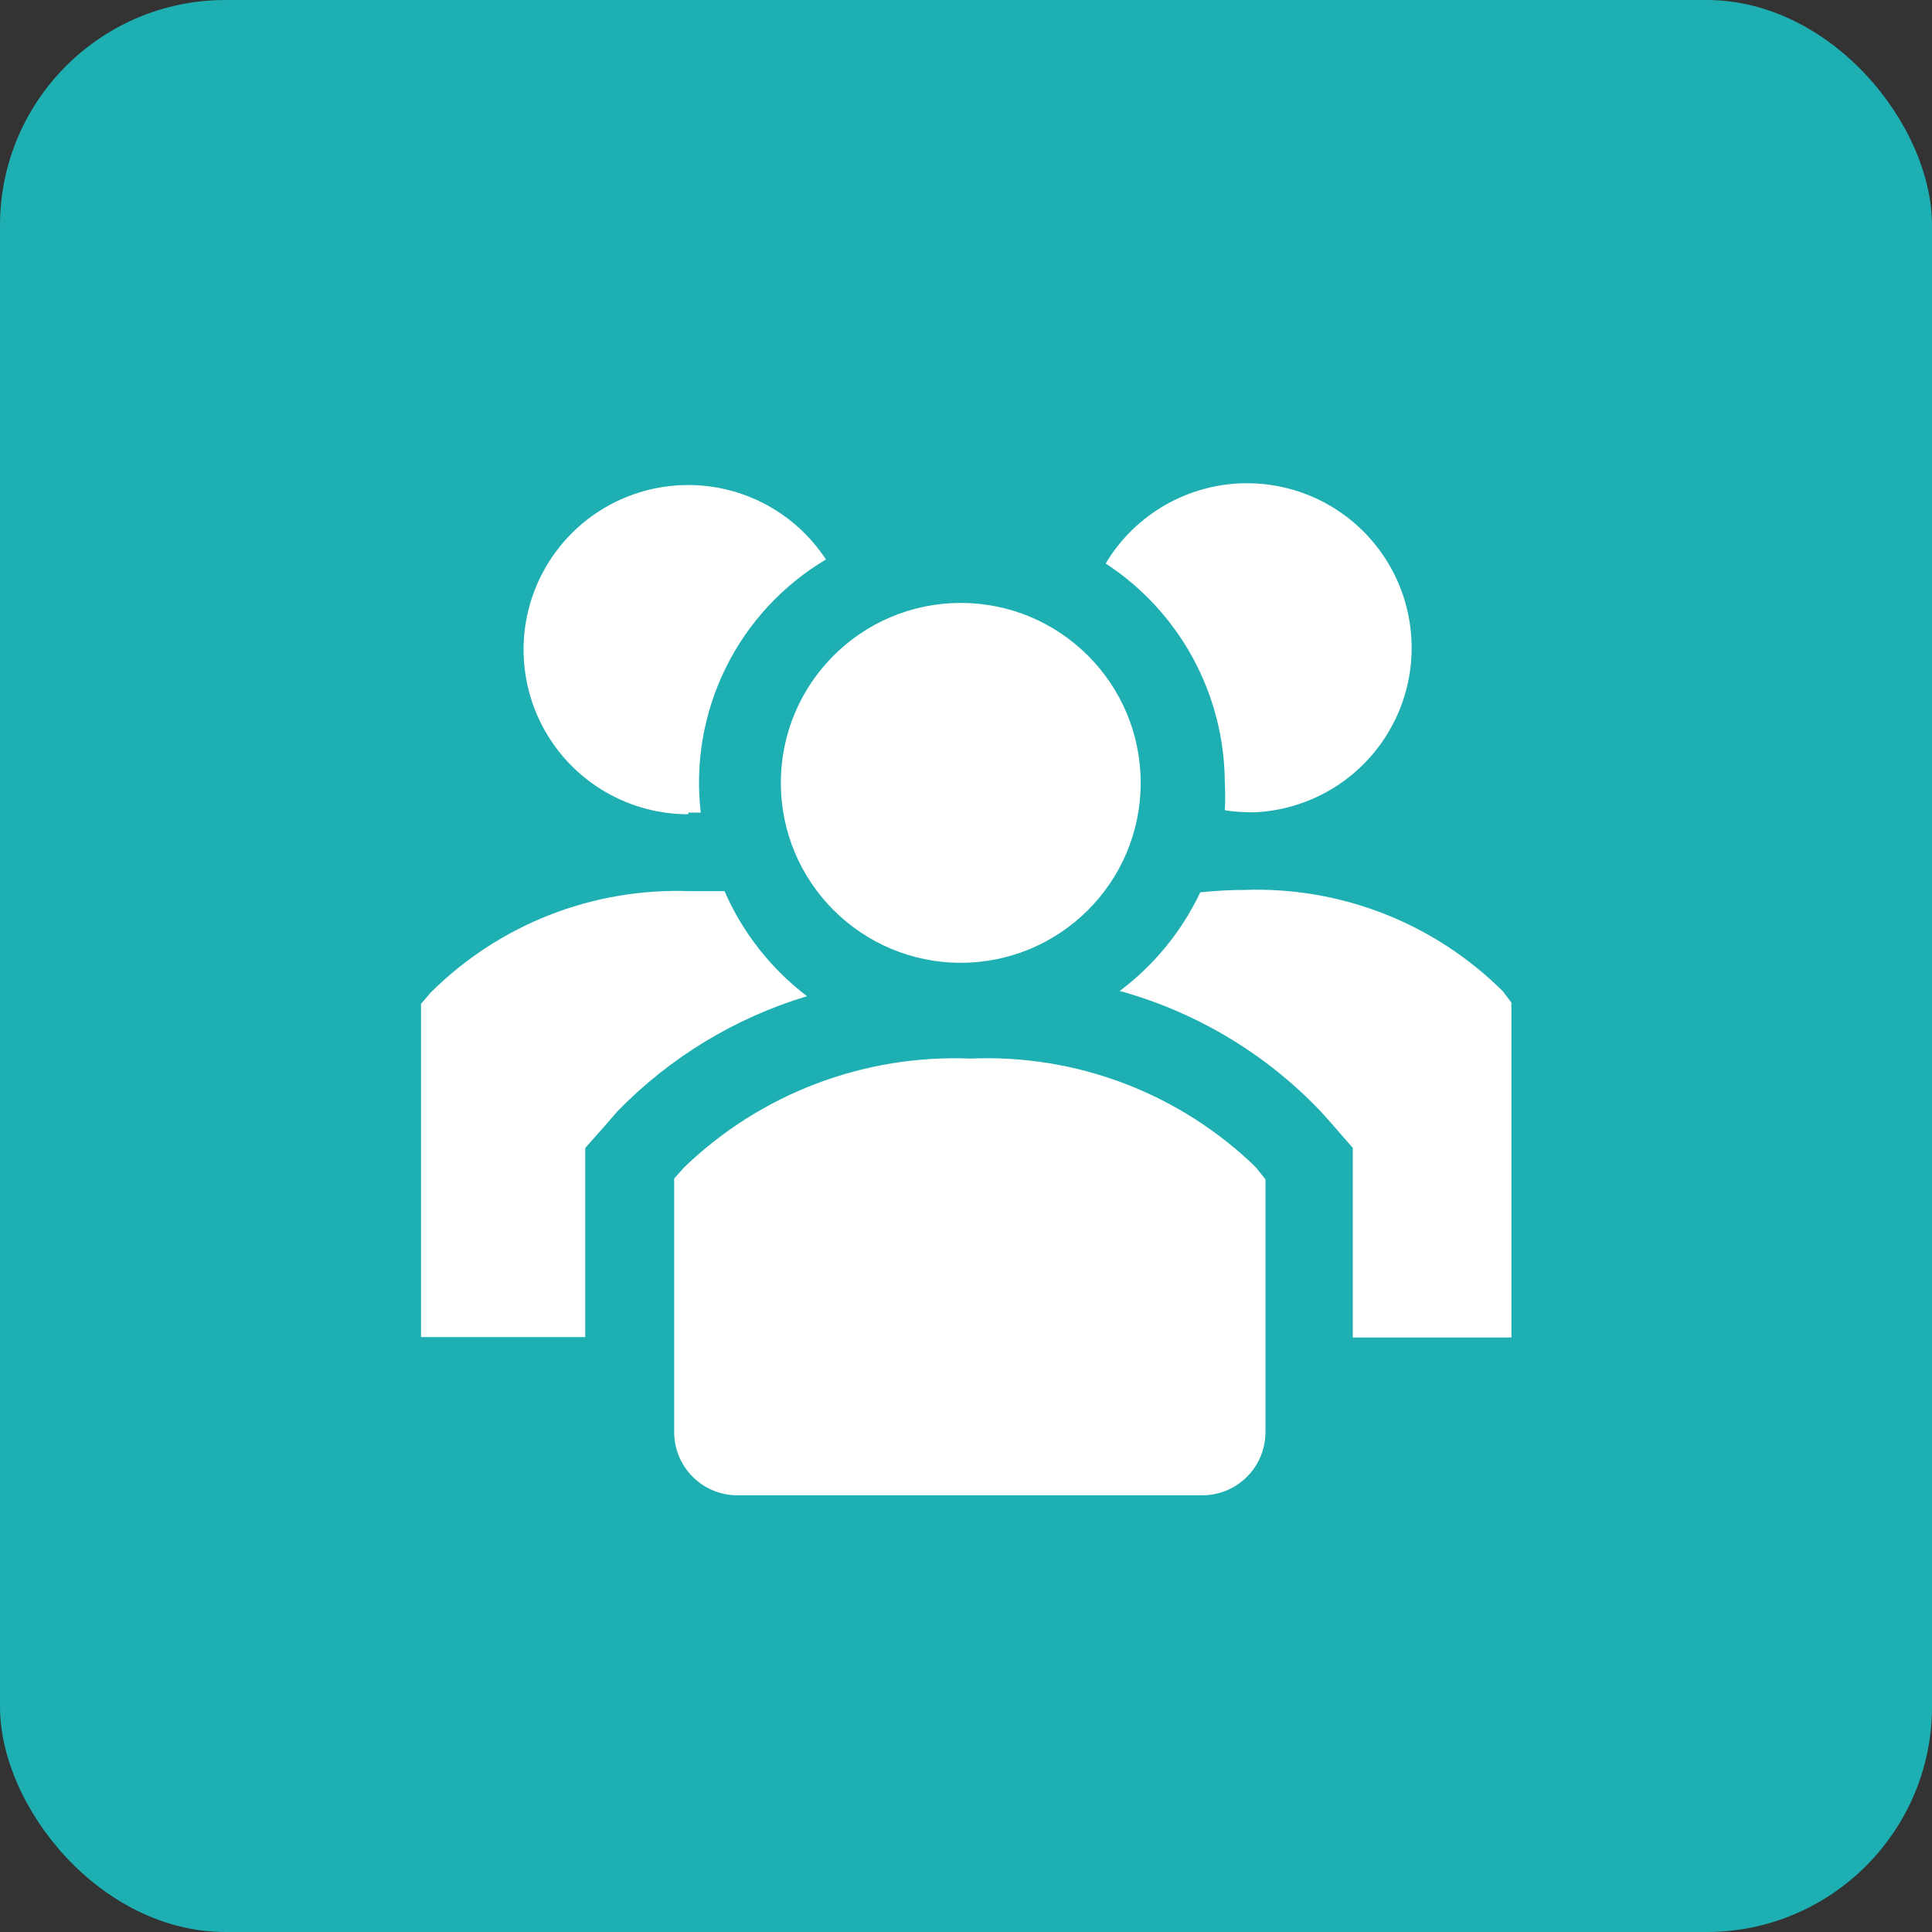 <?xml version="1.0" encoding="UTF-8"?> <svg xmlns="http://www.w3.org/2000/svg" width="120" height="120" viewBox="0 0 120 120" fill="none"><rect x="0" y="0" width="120" height="120" fill="#333333" stroke="none"/><rect width="120" height="120" rx="14" fill="#1EAFB3"></rect><g clip-path="url(#clip0_319_210)"><path d="M45 55.35C44.284 55.35 43.559 55.35 42.825 55.35C39.857 55.243 36.899 55.747 34.133 56.83C31.368 57.914 28.855 59.554 26.75 61.65L26.15 62.35V83.05H36.35V71.3L37.725 69.75L38.35 69.025C41.605 65.681 45.657 63.221 50.125 61.875C47.888 60.173 46.124 57.927 45 55.35Z" fill="white"></path><path d="M93.35 61.575C91.245 59.48 88.732 57.839 85.967 56.755C83.201 55.672 80.243 55.168 77.275 55.275C76.365 55.278 75.455 55.328 74.55 55.425C73.405 57.842 71.689 59.944 69.55 61.55C74.32 62.87 78.641 65.462 82.05 69.05L82.675 69.75L84.025 71.3V83.075H93.875V62.275L93.35 61.575Z" fill="white"></path><path d="M42.75 50.475C43.025 50.475 43.25 50.475 43.525 50.475C43.165 47.383 43.707 44.253 45.087 41.463C46.466 38.672 48.624 36.341 51.3 34.75C50.33 33.268 48.992 32.064 47.417 31.255C45.842 30.446 44.083 30.059 42.314 30.134C40.545 30.209 38.825 30.741 37.324 31.68C35.822 32.619 34.59 33.932 33.749 35.49C32.907 37.048 32.484 38.797 32.522 40.568C32.56 42.338 33.056 44.069 33.964 45.589C34.871 47.11 36.158 48.369 37.698 49.243C39.238 50.117 40.979 50.576 42.75 50.575V50.475Z" fill="white"></path><path d="M76.075 48.6C76.105 49.175 76.105 49.75 76.075 50.325C76.555 50.401 77.039 50.443 77.525 50.45H78C79.763 50.356 81.472 49.807 82.959 48.857C84.447 47.906 85.664 46.587 86.49 45.027C87.317 43.467 87.726 41.719 87.676 39.954C87.627 38.19 87.122 36.468 86.21 34.956C85.297 33.444 84.009 32.195 82.47 31.329C80.932 30.463 79.195 30.01 77.43 30.015C75.664 30.019 73.93 30.48 72.396 31.354C70.861 32.228 69.579 33.484 68.675 35C70.938 36.477 72.798 38.493 74.09 40.867C75.381 43.241 76.063 45.898 76.075 48.6Z" fill="white"></path><path d="M59.675 59.8C65.847 59.8 70.85 54.797 70.85 48.625C70.85 42.453 65.847 37.45 59.675 37.45C53.503 37.45 48.5 42.453 48.5 48.625C48.5 54.797 53.503 59.8 59.675 59.8Z" fill="white"></path><path d="M60.275 65.75C57.01 65.618 53.752 66.148 50.698 67.308C47.643 68.468 44.854 70.234 42.5 72.5L41.875 73.2V89.025C41.885 89.54 41.996 90.049 42.202 90.521C42.409 90.994 42.706 91.421 43.077 91.779C43.449 92.136 43.887 92.417 44.367 92.605C44.847 92.793 45.359 92.885 45.875 92.875H74.6C75.115 92.885 75.628 92.793 76.108 92.605C76.588 92.417 77.026 92.136 77.398 91.779C77.769 91.421 78.066 90.994 78.273 90.521C78.479 90.049 78.59 89.54 78.6 89.025V73.25L78 72.5C75.661 70.227 72.882 68.456 69.834 67.296C66.786 66.135 63.533 65.609 60.275 65.75Z" fill="white"></path></g><defs><clipPath id="clip0_319_210"><rect width="90" height="90" fill="white" transform="translate(15 15)"></rect></clipPath></defs></svg> 